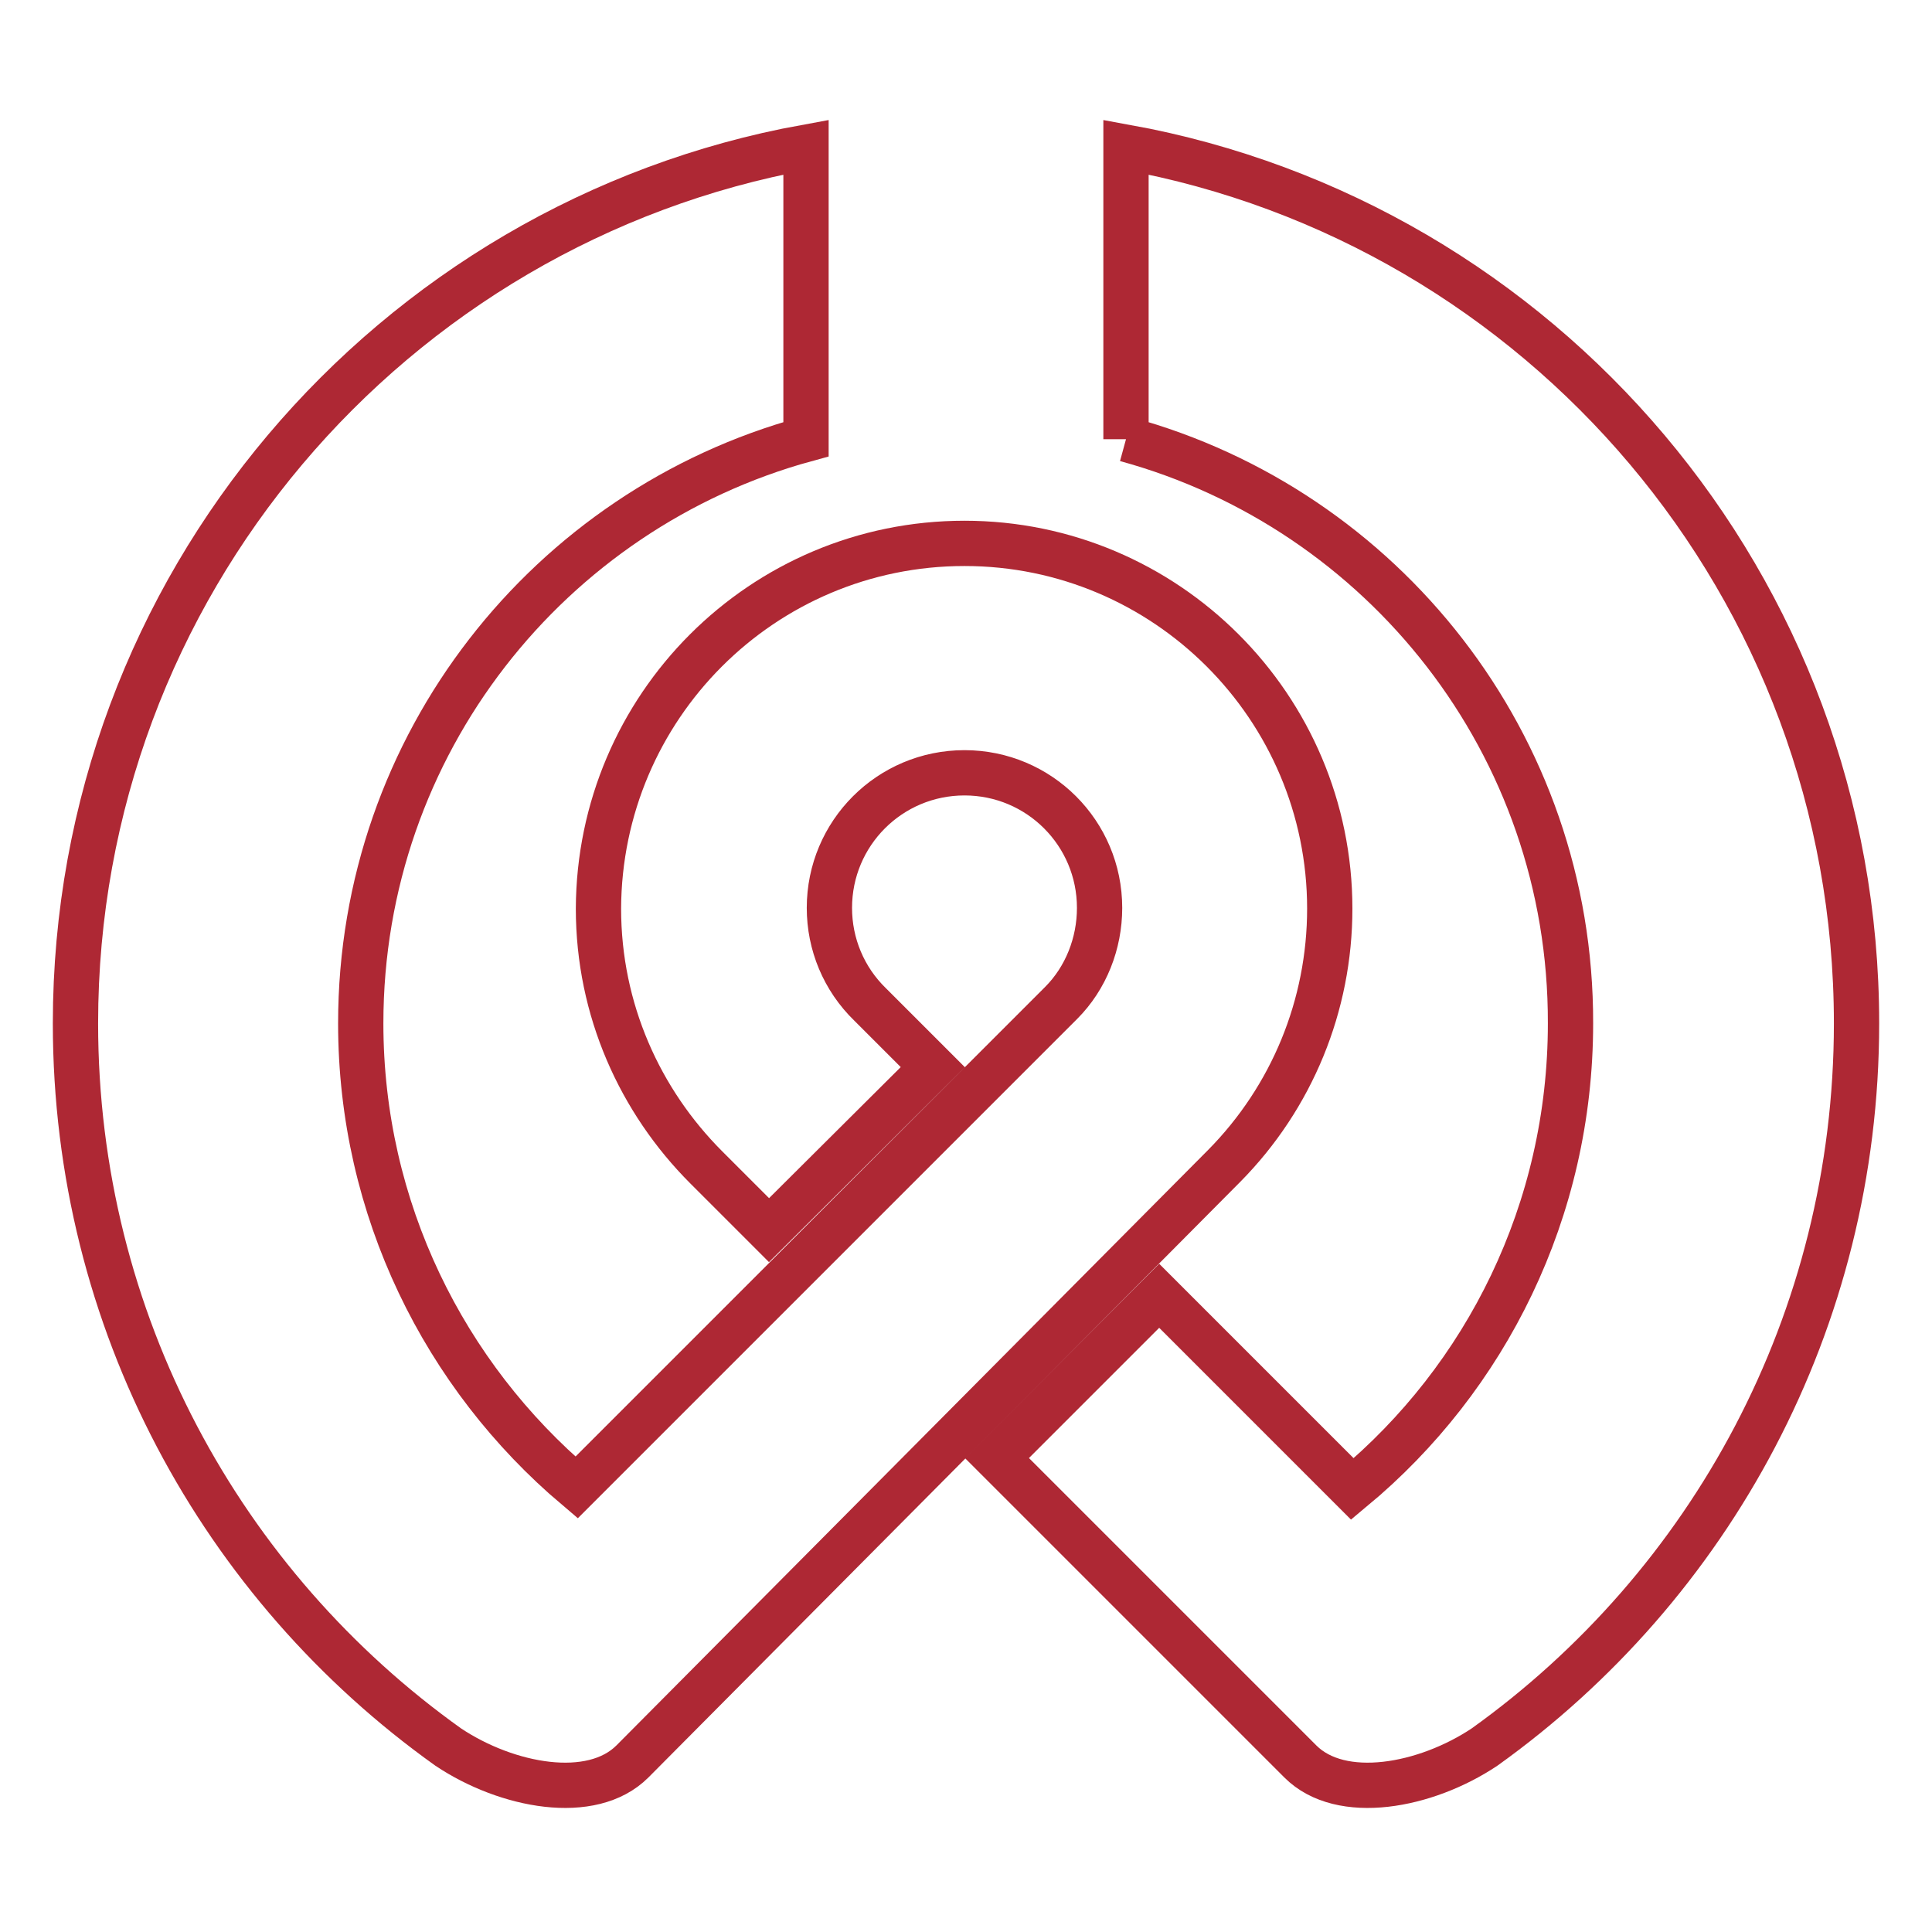 <?xml version="1.0" encoding="utf-8"?>
<!-- Svg Vector Icons : http://www.onlinewebfonts.com/icon -->
<!DOCTYPE svg PUBLIC "-//W3C//DTD SVG 1.1//EN" "http://www.w3.org/Graphics/SVG/1.1/DTD/svg11.dtd">
<svg version="1.1" xmlns="http://www.w3.org/2000/svg" xmlns:xlink="http://www.w3.org/1999/xlink" x="0px" y="0px" viewBox="0 0 256 256" enable-background="new 0 0 256 256" xml:space="preserve">
<g> <path stroke-width="6" fill-opacity="0" stroke="#ae2834"  d="M76.4,197.1l64.2-64.2v0c3.3-3.3,5.1-7.9,5.1-12.6c0-9.9-8-17.9-17.9-17.9c-9.9,0-17.9,8-17.9,17.9 c0,4.8,1.9,9.4,5.4,12.8l8.3,8.3L101.9,163l-8.3-8.3l0,0c-8.8-8.8-14.3-20.9-14.3-34.3C79.4,93.7,101,72,127.8,72 c26.7,0,48.4,21.7,48.4,48.4c0,12.8-5,25-14,34.1l-78.4,78.9c-5.4,5.4-16.6,3.3-24.4-1.9h0C29.4,210.1,10,175.1,10,135.6 c0-57.9,41.8-106.1,96.8-116.1l0,0l0,38.7c-34,9.3-59,40.4-59,77.4C47.8,160.2,58.9,182.3,76.4,197.1L76.4,197.1z"/> <path stroke-width="6" fill-opacity="0" stroke="#ae2834"  d="M149.2,58.2V19.5l0,0c55.1,10,96.8,58.2,96.8,116.1c0,39.5-19.4,74.5-49.3,95.9l0,0 c-7.8,5.2-19,7.3-24.4,1.9l0,0l-40.2-40.2l21.5-21.5l25.6,25.6l0,0c17.7-14.7,28.9-36.9,28.9-61.7 C208.2,98.6,183.2,67.5,149.2,58.2"/></g>
</svg>
